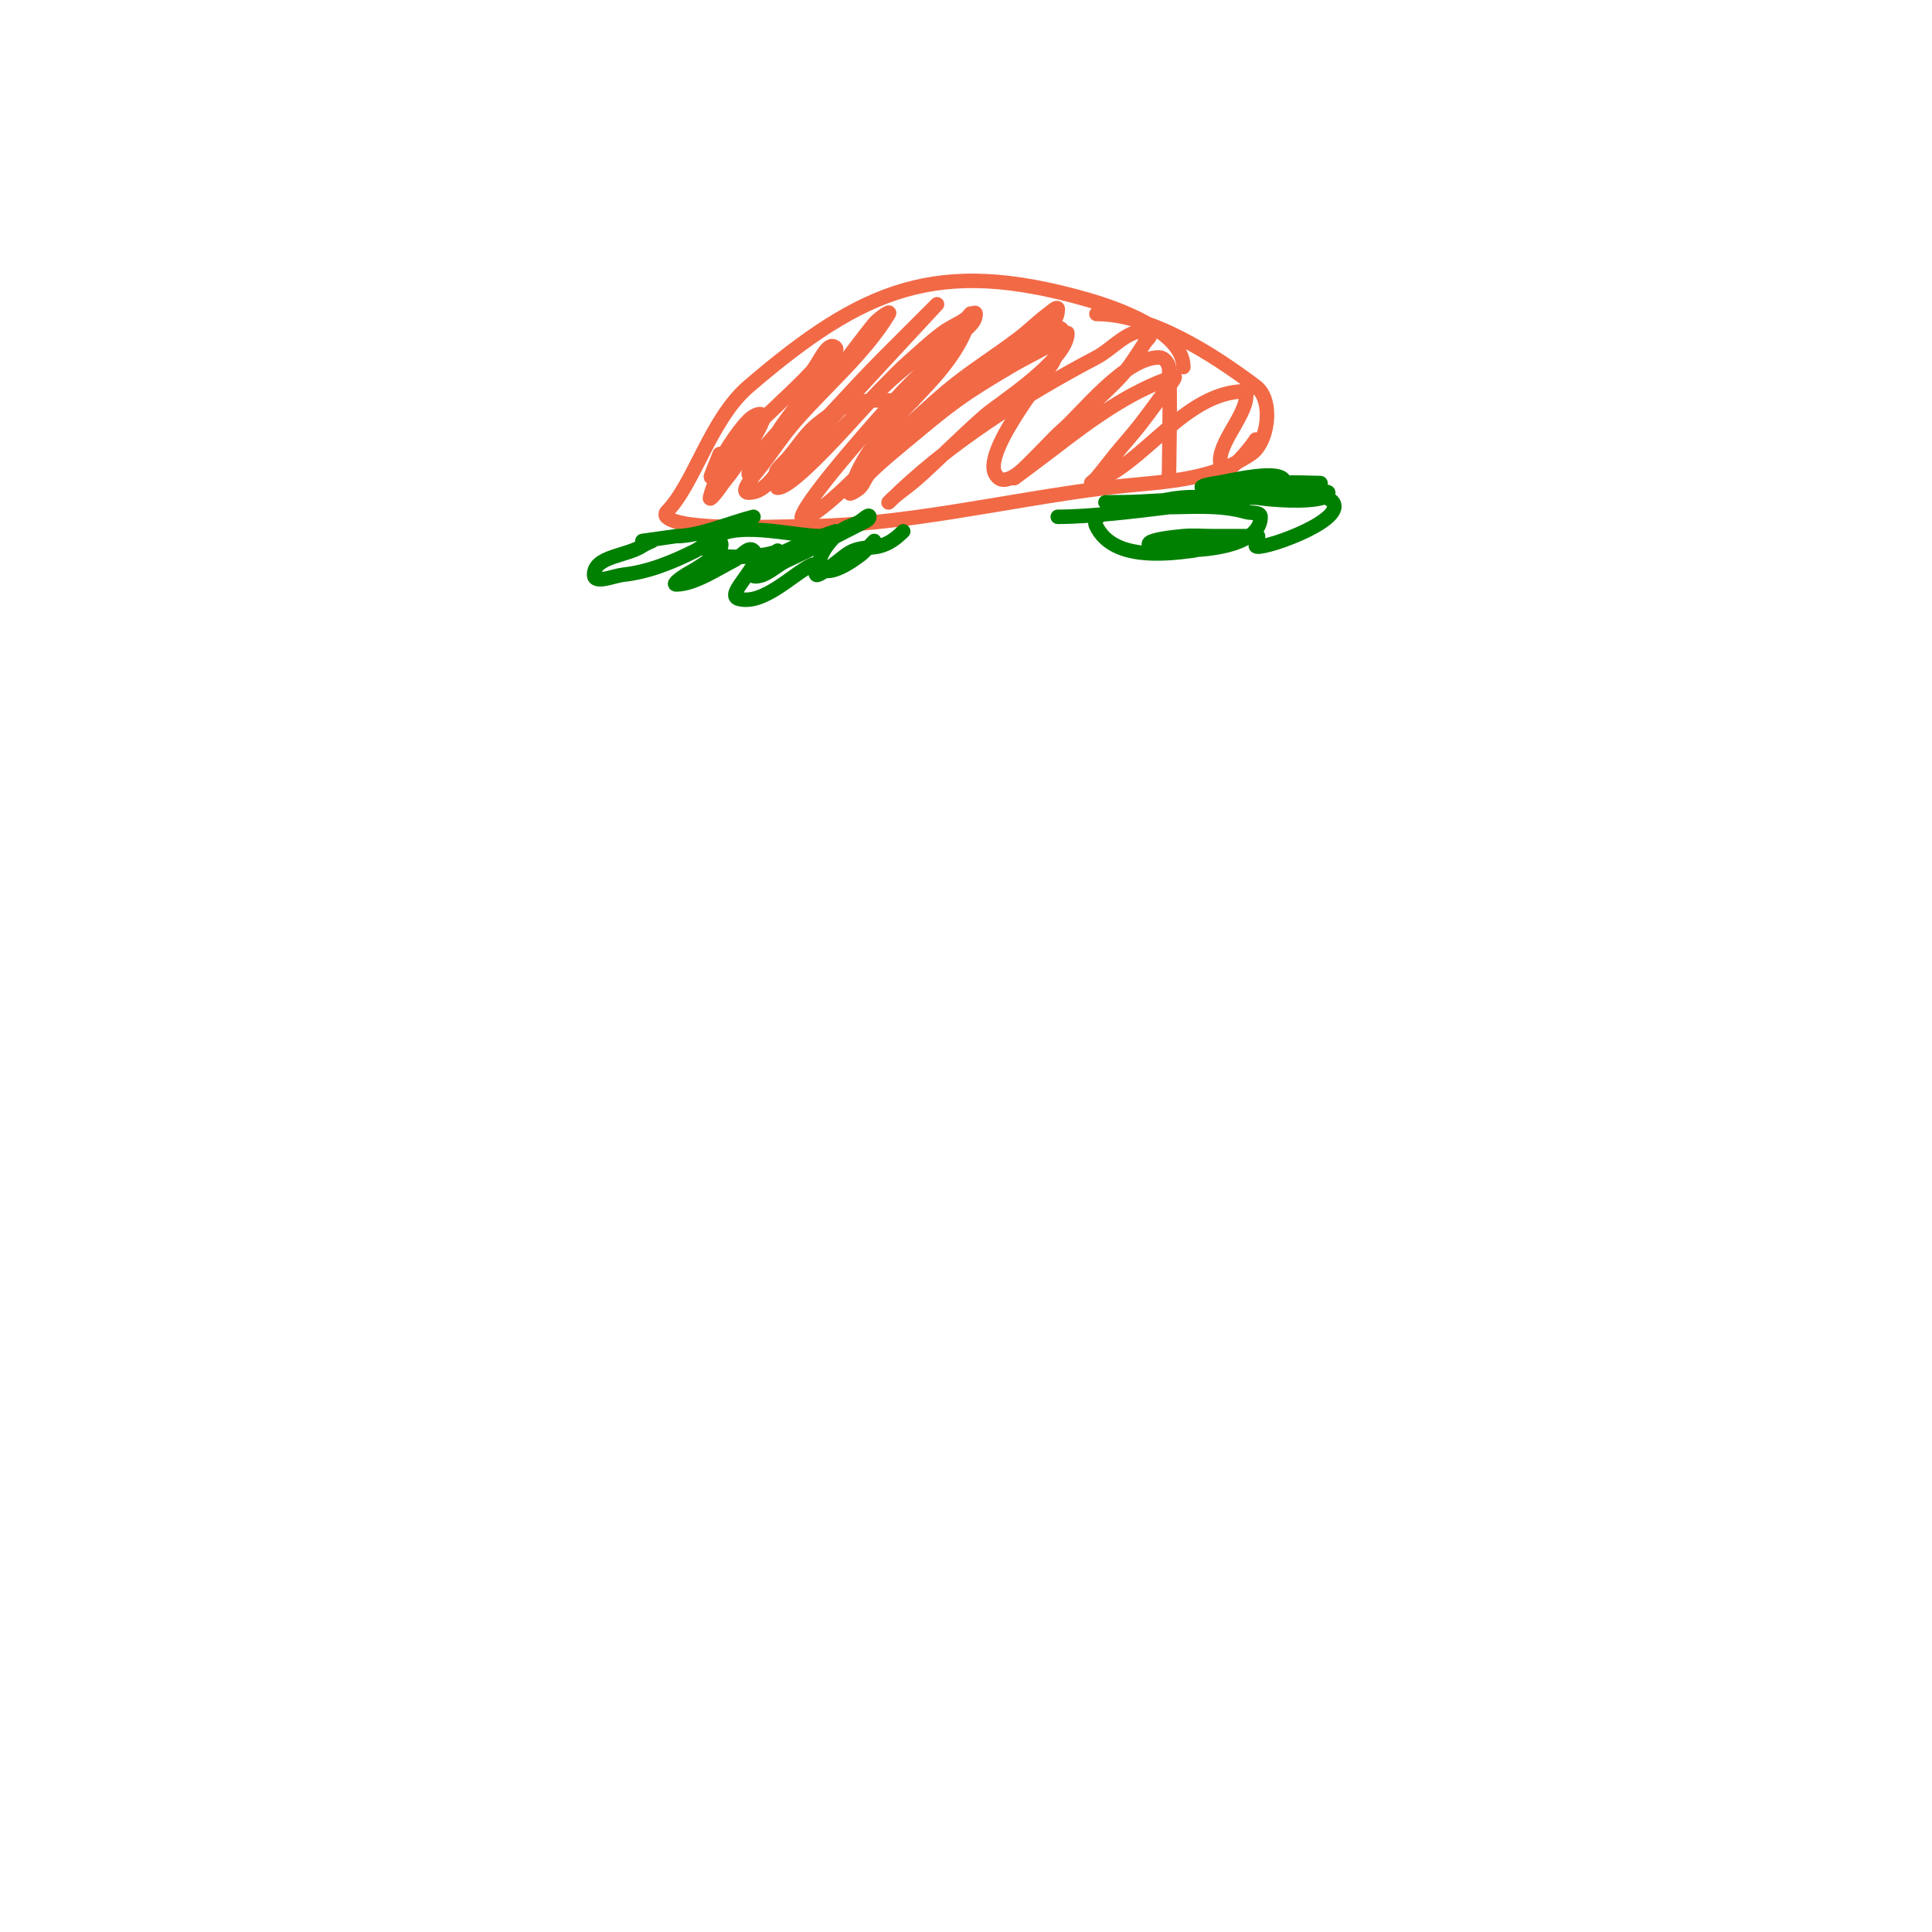 <svg viewBox='0 0 400 400' version='1.1' xmlns='http://www.w3.org/2000/svg' xmlns:xlink='http://www.w3.org/1999/xlink'><g fill='none' stroke='#f26946' stroke-width='3' stroke-linecap='round' stroke-linejoin='round'><path d='M245,76c0,-7.364 -13.699,-12.2 -20,-14c-30.942,-8.841 -46.298,-2.316 -70,18c-7.959,6.822 -11.272,20.272 -17,26c-0.236,0.236 -0.236,0.764 0,1c2.966,2.966 22.474,2 27,2c21.516,0 42.706,-5.338 64,-8c10.728,-1.341 20.983,-0.989 30,-7c3.59,-2.394 4.777,-11.168 1,-14c-8.919,-6.689 -21.752,-15 -33,-15'/><path d='M149,94c-4.747,11.867 0.598,-1.598 6,-7c0.745,-0.745 2.255,-1.745 3,-1c0.919,0.919 -5.47,10.204 -6,11c-0.924,1.387 -2.075,2.613 -3,4c-0.523,0.784 -2.229,2.915 -2,2c2.616,-10.462 14.133,-18.508 21,-26c1.593,-1.737 3.333,-6.667 5,-5c0.527,0.527 -0.667,1.333 -1,2c-2.479,4.957 -6.856,9.459 -10,14c-1.368,1.976 -2.667,4 -4,6c-0.924,1.387 -3,5.667 -3,4c0,-3.739 16.054,-18.374 19,-22c2.397,-2.95 4.593,-6.059 7,-9c0.761,-0.93 3.618,-3.031 3,-2c-5.04,8.4 -13.823,15.664 -20,23c-2.147,2.55 -4,5.333 -6,8c-1.342,1.789 -5.236,6 -3,6c4.014,0 6.162,-5.162 9,-8c6.534,-6.534 12.466,-13.466 19,-20c4.671,-4.671 11,-11 11,-11c0,0 -21.317,22.928 -23,25c-2.102,2.587 -4,5.333 -6,8c-1,1.333 -1.959,2.699 -3,4c-0.294,0.368 -1.471,1 -1,1c3.808,0 18.998,-18.156 22,-21c3.78,-3.581 7.981,-6.69 12,-10c1.648,-1.357 3.263,-2.759 5,-4c0.607,-0.433 2,-1.745 2,-1c0,2.134 -2.544,3.44 -4,5c-3.86,4.135 -8.186,7.822 -12,12c-2.403,2.632 -19.02,21.079 -20,25c-0.256,1.023 2.148,-0.38 3,-1c5.926,-4.31 11.8,-11.06 17,-16c6.529,-6.203 13.622,-11.835 21,-17c4.096,-2.867 12,-4 12,-9c0,-0.745 -1.404,0.553 -2,1c-2.083,1.562 -3.929,3.422 -6,5c-4.932,3.758 -10.252,7.012 -15,11c-6.059,5.089 -15.37,14.055 -20,21c-0.413,0.62 1.473,-0.473 2,-1c0.85,-0.85 1.15,-2.15 2,-3c2.506,-2.506 5.278,-4.732 8,-7c8.863,-7.386 11.011,-9.098 21,-15c3.596,-2.125 7.392,-3.896 11,-6c0.407,-0.238 1,-1.471 1,-1c0,5.619 -14.417,14.74 -17,17c-4.793,4.194 -9.254,8.754 -14,13c-1.591,1.423 -3.36,2.634 -5,4c-0.362,0.302 -1.333,1.333 -1,1c11.964,-11.964 28.039,-22.126 43,-30c3.564,-1.876 7.398,-6.801 11,-5c0.667,0.333 -0.587,1.38 -1,2c-1.591,2.386 -3.049,4.899 -5,7c-4.654,5.012 -10.164,9.164 -15,14c-2.333,2.333 -7,7 -7,7c0,0 5.358,-3.968 8,-6c7.744,-5.957 15.736,-11.912 25,-15c0.707,-0.236 -0.542,1.412 -1,2c-2.046,2.631 -3.941,5.379 -6,8c-1.608,2.047 -3.351,3.985 -5,6c-1.352,1.652 -2.634,3.36 -4,5c-0.302,0.362 -1.447,1.149 -1,1c10.94,-3.647 19.099,-19 32,-19c0.333,0 0,0.667 0,1c0,4.455 -7.062,10.876 -5,15c1.002,2.005 6.539,-5.079 7,-6'/><path d='M189,83c-8.213,0 -12.374,-1.355 -20,5c-2.361,1.967 -3.958,4.703 -6,7c-0.798,0.898 -3.202,3 -2,3c6.133,0 21.346,-18.053 27,-23c2.313,-2.024 4.541,-4.156 7,-6c1.555,-1.166 3.383,-1.922 5,-3c0.392,-0.261 1.114,-1.457 1,-1c-3.423,13.694 -18.734,20.835 -24,34c-1.238,3.095 5.427,-3.881 8,-6c3.295,-2.714 6.536,-5.506 10,-8c2.153,-1.55 18.478,-15.159 24,-17c2.236,-0.745 0.009,4.87 -1,7c-0.67,1.414 -14.432,18.135 -12,23c2.481,4.962 9.788,-5.39 14,-9c4.009,-3.437 12.876,-15 20,-15c0.943,0 1.845,1.07 2,2c0.397,2.381 0,25.915 0,22'/></g>
<g fill='none' stroke='#008000' stroke-width='3' stroke-linecap='round' stroke-linejoin='round'><path d='M156,107c-4.891,1.223 -11.114,4 -16,4c-0.092,0 -7,1 -7,1l2,0c0,0 -1.38,0.587 -2,1c-3.234,2.156 -10,2.113 -10,6c0,2 4.012,0.221 6,0c5.352,-0.595 10.243,-2.622 15,-5c1.606,-0.803 3.731,-3.269 5,-2c2.104,2.104 -6.149,6.489 -7,7c-0.808,0.485 -2.943,2 -2,2c3.785,0 8.711,-3.355 12,-5c1.333,-0.667 2.946,-3.054 4,-2c2.59,2.59 -6.348,9.163 -3,10c5.094,1.273 10.901,-4.951 15,-7c0.298,-0.149 0.764,-0.236 1,0c0.471,0.471 -0.471,1.529 0,2c0.495,0.495 4.959,-3.219 6,-4c4.232,-3.174 6.601,0.399 12,-5'/><path d='M170,111c-6.072,0 -18.392,-3.608 -23,1c-4.578,4.578 12.484,3.516 14,2'/><path d='M173,110c-3.448,1.149 -15.132,5.263 -17,9c-0.298,0.596 1.387,0.263 2,0c1.786,-0.766 3.231,-2.196 5,-3c5.637,-2.562 10.453,-5.227 16,-8c0.422,-0.211 1,-0.529 1,-1c0,-0.745 -1.361,0.617 -2,1c-1.278,0.767 -2.878,1.018 -4,2c-6.961,6.091 -5.452,12.089 4,5c1.131,-0.849 2,-2 3,-3'/><path d='M219,107c6.53,0 16.052,-1.132 23,-2c3.373,-0.422 10,-2 10,-2c0,0 -17.931,1 -19,1c-1.333,0 -5.333,0 -4,0c11.388,0 22.667,-1 34,-1c0.333,0 -0.667,0 -1,0c-2.667,0 -5.333,0 -8,0c-7.714,0 -8.281,-0.493 -15,1c-1.342,0.298 -4,1 -4,1c0,0 4,0 6,0c5.694,0 11.45,-0.586 17,1c1.014,0.29 3,-0.054 3,1c0,10.98 -38.717,6.065 -16,4c1.992,-0.181 4,0 6,0c3,0 6,0 9,0c2.357,0 -4.713,0.428 -7,1c-2.045,0.511 -3.91,1.721 -6,2c-6.312,0.842 -16.585,1.829 -20,-5c-1.745,-3.49 7.133,-3.484 11,-4c8.072,-1.076 19.651,-0.325 27,-4c0.422,-0.211 1,-0.529 1,-1c0,-3.38 -12.133,-0.233 -14,0c-1.046,0.131 -4,0.667 -3,1c4.373,1.458 13.409,0.459 18,0c2.018,-0.202 8.028,-1 6,-1c-2.168,0 -4.958,-0.227 -7,0c-16.196,1.8 9,0.977 9,2c0,0.471 -0.553,0.851 -1,1c-3.165,1.055 -10.714,0.548 -14,0c-1.04,-0.173 -3,0.054 -3,-1c0,-2.456 17.203,-0.696 19,2c2.696,4.044 -16,10.37 -16,9'/></g>
</svg>
